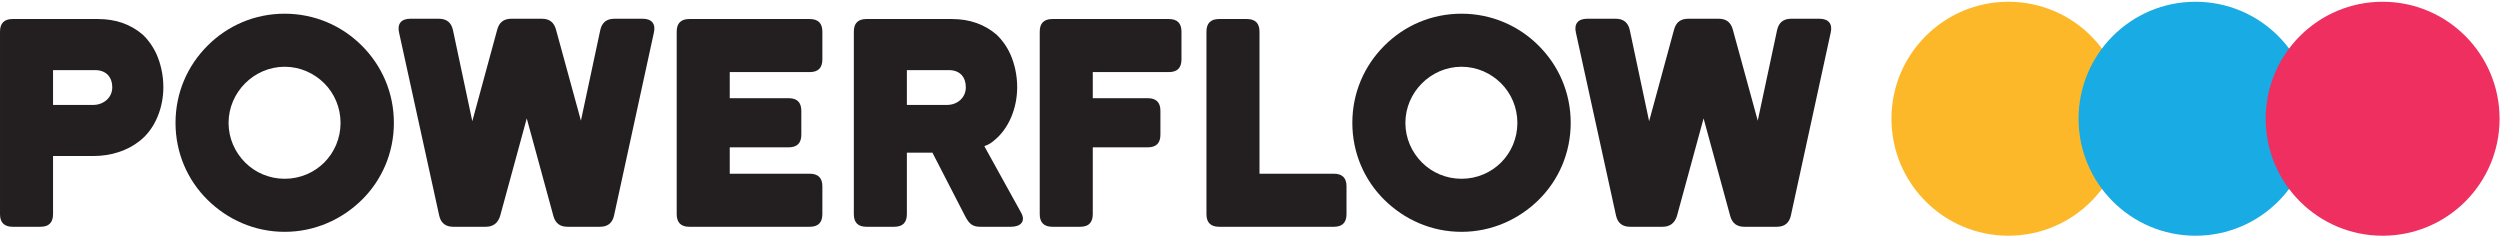 <svg xmlns="http://www.w3.org/2000/svg" xmlns:xlink="http://www.w3.org/1999/xlink" xmlns:serif="http://www.serif.com/" width="100%" height="100%" viewBox="0 0 753 71" xml:space="preserve" style="fill-rule:evenodd;clip-rule:evenodd;stroke-linejoin:round;stroke-miterlimit:2;"><g><path d="M604.928,0.529c19.454,-0 35.225,15.776 35.225,35.236c0,19.46 -15.771,35.235 -35.225,35.235c-19.454,-0 -35.225,-15.775 -35.225,-35.235c0,-19.46 15.771,-35.236 35.225,-35.236Z" style="fill:#fdb82a;fill-rule:nonzero;"></path><path d="M661.288,0.529c19.454,-0 35.225,15.776 35.225,35.236c0,19.46 -15.771,35.235 -35.225,35.235c-19.454,-0 -35.225,-15.775 -35.225,-35.235c-0,-19.46 15.771,-35.236 35.225,-35.236Z" style="fill:#19abe3;fill-rule:nonzero;"></path><path d="M717.648,0.529c19.454,-0 35.225,15.776 35.225,35.236c-0,19.46 -15.771,35.235 -35.225,35.235c-19.454,-0 -35.225,-15.775 -35.225,-35.235c-0,-19.46 15.771,-35.236 35.225,-35.236Z" style="fill:#ee2f5f;fill-rule:nonzero;"></path><path d="M33.815,26.279c-0,-2.96 -1.775,-5.158 -5.156,-5.158l-12.681,-0l-0,10.485l12.089,-0c2.959,-0 5.748,-2.029 5.748,-5.327Zm15.387,-0c-0,6.172 -2.452,12.514 -7.102,16.15c-3.719,2.96 -8.623,4.566 -14.033,4.566l-12.089,0l-0,17.504c-0,2.537 -1.269,3.806 -3.805,3.806l-8.369,0c-2.536,0 -3.804,-1.269 -3.804,-3.806l0,-54.963c0,-2.537 1.268,-3.806 3.804,-3.806l25.7,0c5.41,0 9.891,1.607 13.526,4.736c1.353,1.268 2.959,3.298 4.143,5.919c1.183,2.706 2.029,6.088 2.029,9.894Z" style="fill:#231f20;fill-rule:nonzero;"></path><path d="M85.751,20.106c-4.65,-0 -8.877,1.945 -11.921,4.989c-3.043,3.044 -4.987,7.272 -4.987,11.923c0,4.65 1.944,8.878 4.987,11.922c3.044,3.045 7.271,4.905 11.921,4.905c4.649,-0 8.876,-1.86 11.92,-4.905c3.043,-3.044 4.903,-7.272 4.903,-11.922c-0,-4.651 -1.86,-8.879 -4.903,-11.923c-3.044,-3.044 -7.271,-4.989 -11.92,-4.989Zm-0,49.721c-9.131,0 -17.247,-3.721 -23.249,-9.64c-6.002,-5.919 -9.637,-14.121 -9.637,-23.169c0,-9.133 3.635,-17.251 9.637,-23.254c6.002,-6.004 14.118,-9.64 23.249,-9.64c9.045,0 17.246,3.636 23.248,9.64c6.003,6.003 9.638,14.121 9.638,23.254c0,9.048 -3.635,17.25 -9.638,23.169c-6.002,5.919 -14.203,9.64 -23.248,9.64Z" style="fill:#231f20;fill-rule:nonzero;"></path><path d="M120.192,9.789c-0.592,-2.621 0.676,-4.143 3.381,-4.143l8.623,0c2.283,0 3.72,1.099 4.227,3.382l5.834,27.482l7.524,-27.651c0.591,-2.114 1.944,-3.213 4.227,-3.213l9.214,0c2.283,0 3.636,1.099 4.227,3.213l7.524,27.482l5.834,-27.313c0.507,-2.283 1.944,-3.382 4.227,-3.382l8.538,0c2.705,0 3.974,1.522 3.382,4.143l-12.005,55.133c-0.507,2.283 -1.944,3.383 -4.227,3.383l-9.807,0c-2.282,0 -3.635,-1.1 -4.226,-3.214l-8.032,-29.426l-8.031,29.426c-0.676,2.114 -2.114,3.214 -4.312,3.214l-9.806,0c-2.283,0 -3.72,-1.1 -4.227,-3.383l-12.089,-55.133Z" style="fill:#231f20;fill-rule:nonzero;"></path><path d="M247.697,64.5c0,2.536 -1.268,3.805 -3.804,3.805l-36.268,0c-2.536,0 -3.804,-1.269 -3.804,-3.805l-0,-54.964c-0,-2.537 1.268,-3.805 3.804,-3.805l36.268,0c2.536,0 3.804,1.268 3.804,3.805l0,8.371c0,2.537 -1.268,3.805 -3.804,3.805l-24.094,0l-0,7.864l17.754,0c2.536,0 3.804,1.269 3.804,3.806l-0,7.187c-0,2.537 -1.268,3.805 -3.804,3.805l-17.754,0l-0,7.949l24.094,-0c2.536,-0 3.804,1.268 3.804,3.805l0,8.372Z" style="fill:#231f20;fill-rule:nonzero;"></path><path d="M290.905,26.279c-0,-2.96 -1.691,-5.158 -5.072,-5.158l-12.681,-0l0,10.485l12.089,-0c2.959,-0 5.664,-2.029 5.664,-5.327Zm15.471,-0c0,6.172 -2.452,12.514 -7.102,16.15c-0.676,0.592 -1.268,0.931 -1.775,1.184c-0.591,0.254 -0.93,0.339 -1.014,0.423l10.99,19.871c1.606,2.706 0,4.398 -2.959,4.398l-9.3,0c-2.282,0 -3.297,-0.93 -4.396,-2.96l-9.975,-19.364l-7.693,0l0,18.518c0,2.537 -1.268,3.806 -3.805,3.806l-8.369,0c-2.537,0 -3.804,-1.269 -3.804,-3.806l0,-54.963c0,-2.537 1.267,-3.806 3.804,-3.806l25.7,0c5.411,0 9.891,1.607 13.526,4.736c1.353,1.268 2.959,3.298 4.143,5.919c1.183,2.706 2.029,6.088 2.029,9.894Z" style="fill:#231f20;fill-rule:nonzero;"></path><path d="M329.146,44.374l-0,20.126c-0,2.536 -1.268,3.804 -3.804,3.804l-8.37,-0c-2.536,-0 -3.804,-1.268 -3.804,-3.804l-0,-54.964c-0,-2.537 1.268,-3.805 3.804,-3.805l35.084,0c2.537,0 3.805,1.268 3.805,3.805l-0,8.371c-0,2.537 -1.268,3.805 -3.805,3.805l-22.91,0l-0,7.864l16.57,0c2.536,0 3.804,1.269 3.804,3.805l-0,7.188c-0,2.537 -1.268,3.805 -3.804,3.805l-16.57,0Z" style="fill:#231f20;fill-rule:nonzero;"></path><path d="M379.361,52.323l22.403,-0c2.537,-0 3.805,1.269 3.805,3.805l0,8.372c0,2.536 -1.268,3.805 -3.805,3.805l-34.576,0c-2.536,0 -3.805,-1.269 -3.805,-3.805l-0,-54.964c-0,-2.537 1.269,-3.805 3.805,-3.805l8.369,0c2.536,0 3.804,1.268 3.804,3.805l-0,42.787Z" style="fill:#231f20;fill-rule:nonzero;"></path><path d="M440.21,20.106c-4.65,-0 -8.877,1.945 -11.92,4.989c-3.044,3.044 -4.988,7.272 -4.988,11.923c0,4.65 1.944,8.878 4.988,11.922c3.043,3.045 7.27,4.905 11.92,4.905c4.65,-0 8.877,-1.86 11.92,-4.905c3.044,-3.044 4.904,-7.272 4.904,-11.922c-0,-4.651 -1.86,-8.879 -4.904,-11.923c-3.043,-3.044 -7.27,-4.989 -11.92,-4.989Zm-0,49.721c-9.13,0 -17.246,-3.721 -23.248,-9.64c-6.003,-5.919 -9.638,-14.121 -9.638,-23.169c0,-9.133 3.635,-17.251 9.638,-23.254c6.002,-6.004 14.118,-9.64 23.248,-9.64c9.046,0 17.246,3.636 23.249,9.64c6.002,6.003 9.637,14.121 9.637,23.254c0,9.048 -3.635,17.25 -9.637,23.169c-6.003,5.919 -14.203,9.64 -23.249,9.64Z" style="fill:#231f20;fill-rule:nonzero;"></path><path d="M474.651,9.789c-0.592,-2.621 0.676,-4.143 3.381,-4.143l8.623,0c2.283,0 3.72,1.099 4.227,3.382l5.834,27.482l7.524,-27.651c0.592,-2.114 1.944,-3.213 4.227,-3.213l9.215,0c2.282,0 3.635,1.099 4.226,3.213l7.524,27.482l5.834,-27.313c0.507,-2.283 1.944,-3.382 4.227,-3.382l8.538,0c2.705,0 3.974,1.522 3.382,4.143l-12.005,55.133c-0.507,2.283 -1.944,3.383 -4.227,3.383l-9.806,0c-2.284,0 -3.636,-1.1 -4.227,-3.214l-8.032,-29.426l-8.031,29.426c-0.676,2.114 -2.113,3.214 -4.311,3.214l-9.807,0c-2.282,0 -3.72,-1.1 -4.227,-3.383l-12.089,-55.133Z" style="fill:#231f20;fill-rule:nonzero;"></path></g></svg>